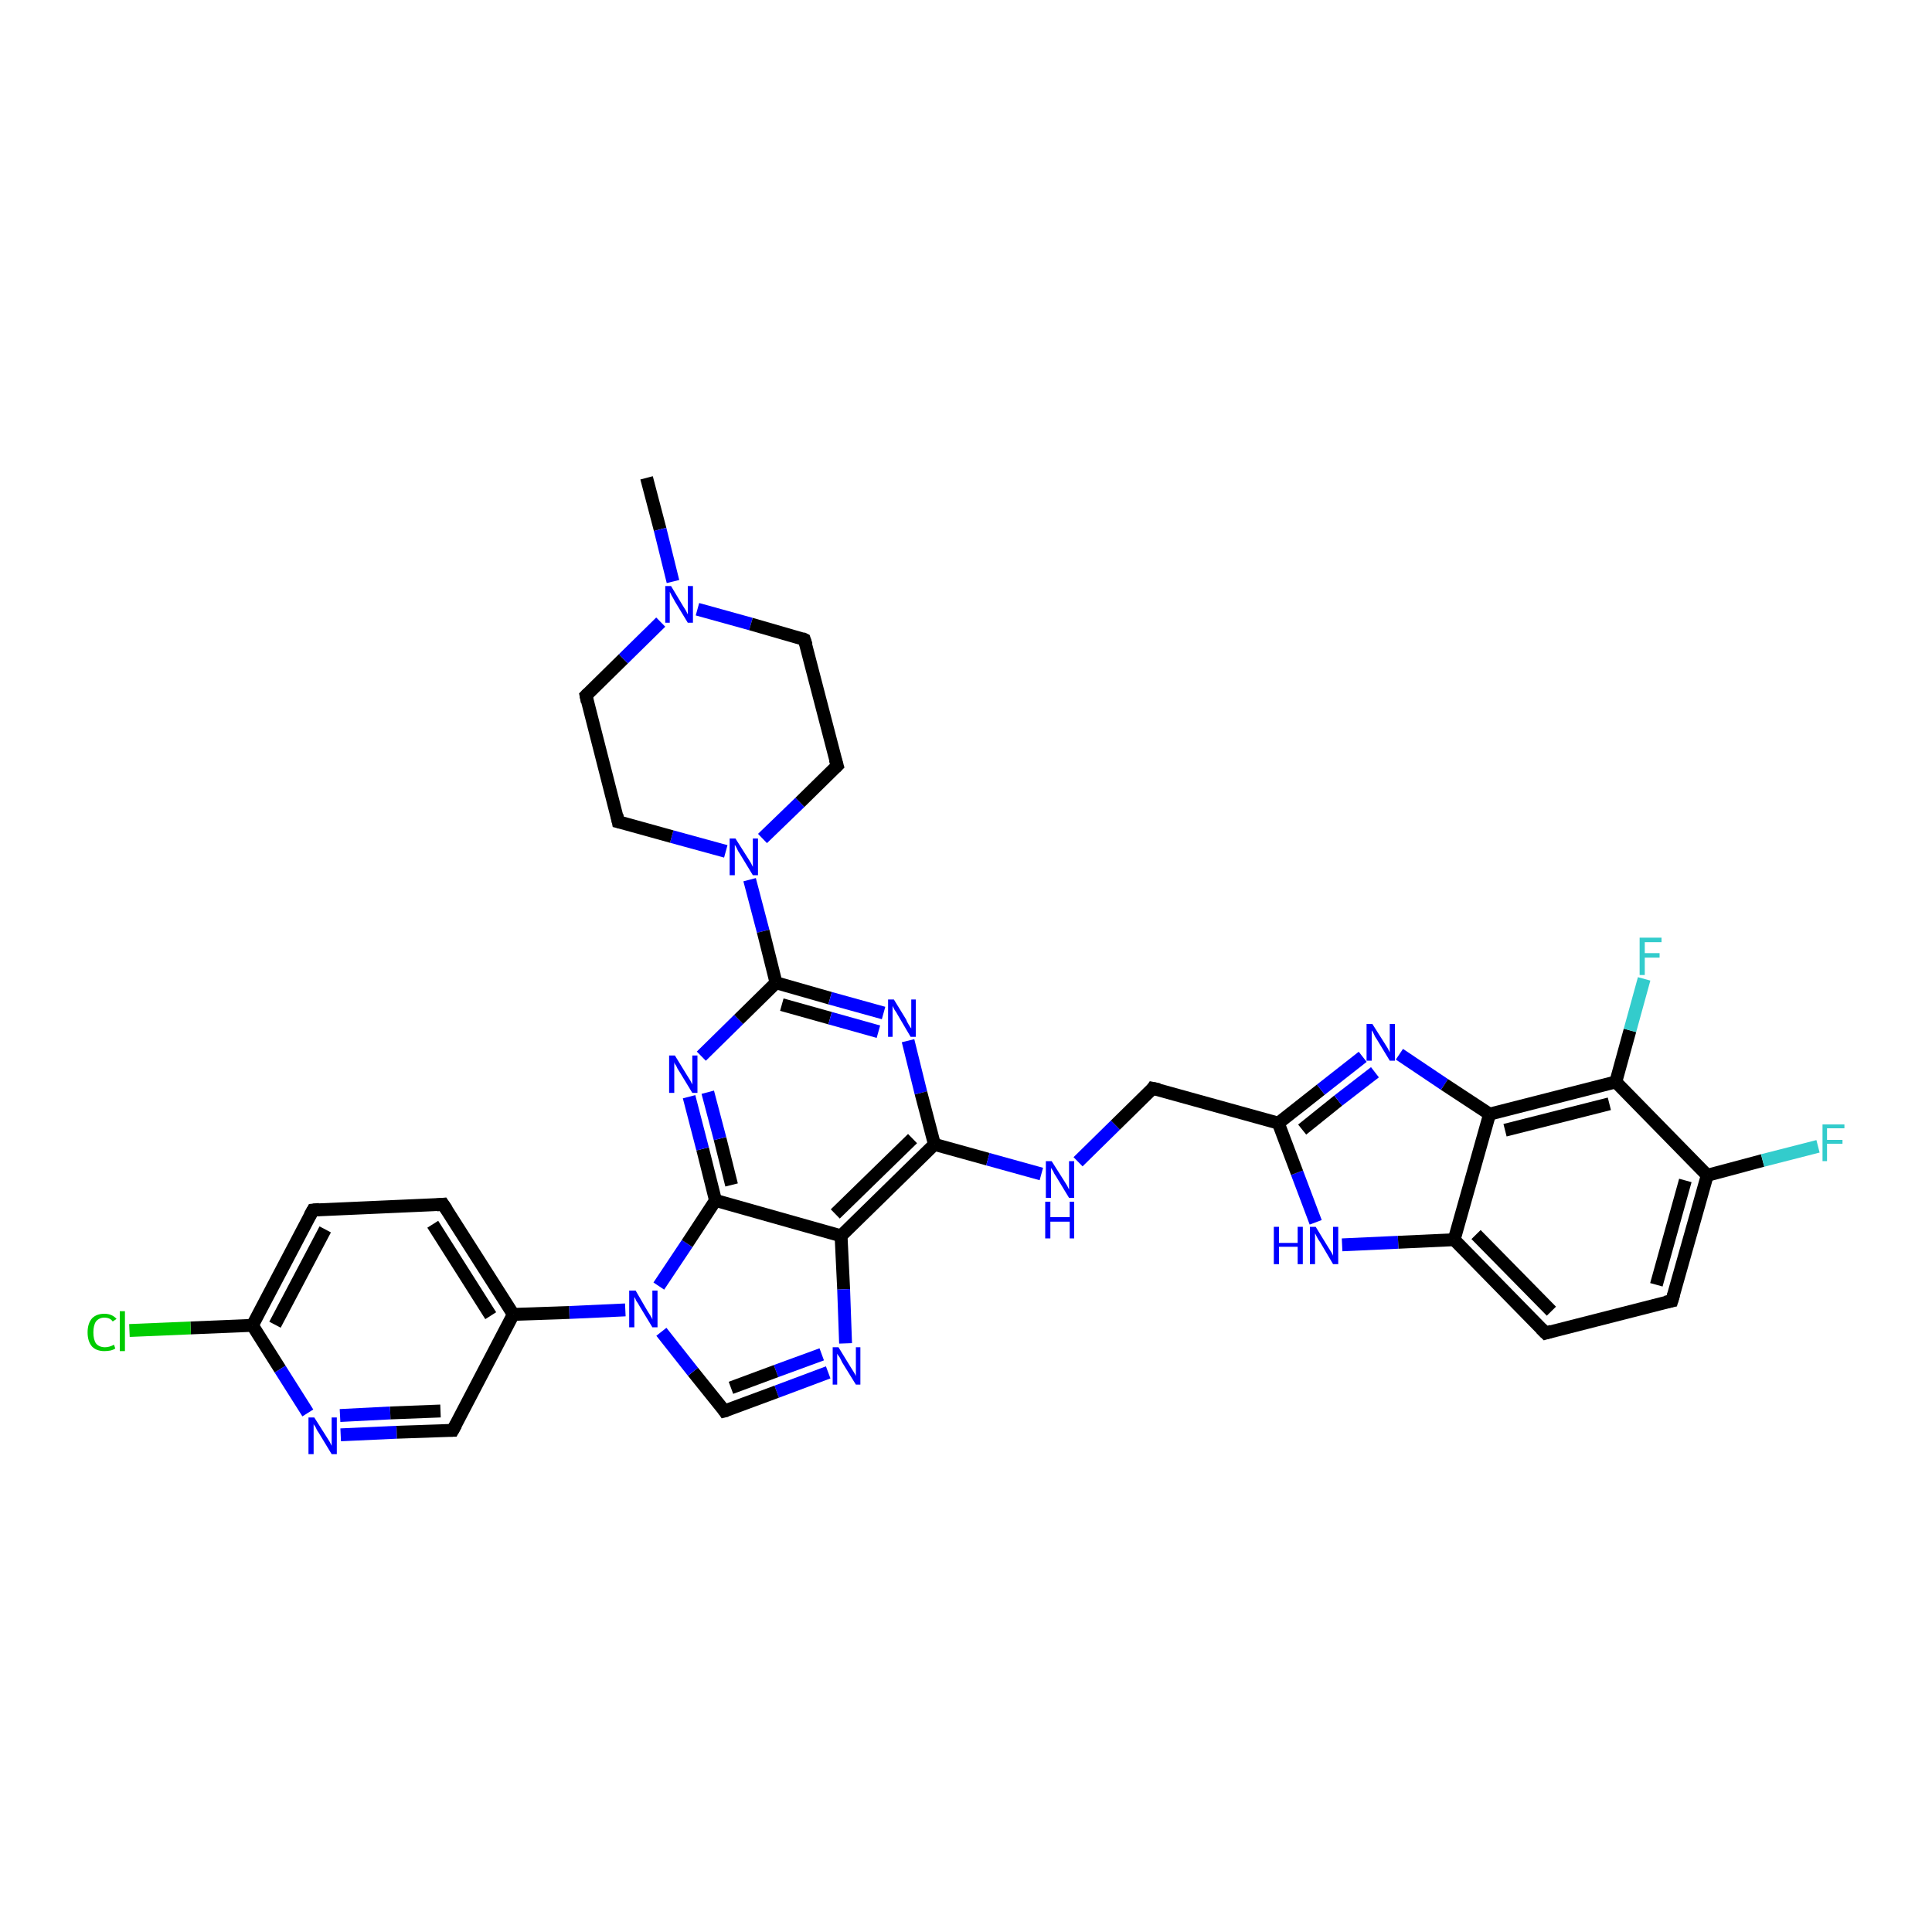 <?xml version='1.0' encoding='iso-8859-1'?>
<svg version='1.1' baseProfile='full'
              xmlns='http://www.w3.org/2000/svg'
                      xmlns:rdkit='http://www.rdkit.org/xml'
                      xmlns:xlink='http://www.w3.org/1999/xlink'
                  xml:space='preserve'
width='300px' height='300px' viewBox='0 0 300 300'>
<!-- END OF HEADER -->
<rect style='opacity:1.0;fill:#FFFFFF;stroke:none' width='300.0' height='300.0' x='0.0' y='0.0'> </rect>
<path class='bond-0 atom-0 atom-1' d='M 100.4,74.2 L 102.5,82.2' style='fill:none;fill-rule:evenodd;stroke:#000000;stroke-width:2.0px;stroke-linecap:butt;stroke-linejoin:miter;stroke-opacity:1' />
<path class='bond-0 atom-0 atom-1' d='M 102.5,82.2 L 104.5,90.3' style='fill:none;fill-rule:evenodd;stroke:#0000FF;stroke-width:2.0px;stroke-linecap:butt;stroke-linejoin:miter;stroke-opacity:1' />
<path class='bond-1 atom-1 atom-2' d='M 108.3,94.6 L 116.6,96.9' style='fill:none;fill-rule:evenodd;stroke:#0000FF;stroke-width:2.0px;stroke-linecap:butt;stroke-linejoin:miter;stroke-opacity:1' />
<path class='bond-1 atom-1 atom-2' d='M 116.6,96.9 L 124.9,99.3' style='fill:none;fill-rule:evenodd;stroke:#000000;stroke-width:2.0px;stroke-linecap:butt;stroke-linejoin:miter;stroke-opacity:1' />
<path class='bond-2 atom-2 atom-3' d='M 124.9,99.3 L 130.0,118.9' style='fill:none;fill-rule:evenodd;stroke:#000000;stroke-width:2.0px;stroke-linecap:butt;stroke-linejoin:miter;stroke-opacity:1' />
<path class='bond-3 atom-3 atom-4' d='M 130.0,118.9 L 124.2,124.6' style='fill:none;fill-rule:evenodd;stroke:#000000;stroke-width:2.0px;stroke-linecap:butt;stroke-linejoin:miter;stroke-opacity:1' />
<path class='bond-3 atom-3 atom-4' d='M 124.2,124.6 L 118.4,130.2' style='fill:none;fill-rule:evenodd;stroke:#0000FF;stroke-width:2.0px;stroke-linecap:butt;stroke-linejoin:miter;stroke-opacity:1' />
<path class='bond-4 atom-4 atom-5' d='M 112.7,132.2 L 104.3,129.9' style='fill:none;fill-rule:evenodd;stroke:#0000FF;stroke-width:2.0px;stroke-linecap:butt;stroke-linejoin:miter;stroke-opacity:1' />
<path class='bond-4 atom-4 atom-5' d='M 104.3,129.9 L 96.0,127.6' style='fill:none;fill-rule:evenodd;stroke:#000000;stroke-width:2.0px;stroke-linecap:butt;stroke-linejoin:miter;stroke-opacity:1' />
<path class='bond-5 atom-5 atom-6' d='M 96.0,127.6 L 91.0,108.0' style='fill:none;fill-rule:evenodd;stroke:#000000;stroke-width:2.0px;stroke-linecap:butt;stroke-linejoin:miter;stroke-opacity:1' />
<path class='bond-6 atom-4 atom-7' d='M 116.4,136.6 L 118.5,144.6' style='fill:none;fill-rule:evenodd;stroke:#0000FF;stroke-width:2.0px;stroke-linecap:butt;stroke-linejoin:miter;stroke-opacity:1' />
<path class='bond-6 atom-4 atom-7' d='M 118.5,144.6 L 120.5,152.6' style='fill:none;fill-rule:evenodd;stroke:#000000;stroke-width:2.0px;stroke-linecap:butt;stroke-linejoin:miter;stroke-opacity:1' />
<path class='bond-7 atom-7 atom-8' d='M 120.5,152.6 L 128.9,155.0' style='fill:none;fill-rule:evenodd;stroke:#000000;stroke-width:2.0px;stroke-linecap:butt;stroke-linejoin:miter;stroke-opacity:1' />
<path class='bond-7 atom-7 atom-8' d='M 128.9,155.0 L 137.2,157.3' style='fill:none;fill-rule:evenodd;stroke:#0000FF;stroke-width:2.0px;stroke-linecap:butt;stroke-linejoin:miter;stroke-opacity:1' />
<path class='bond-7 atom-7 atom-8' d='M 121.4,156.0 L 128.9,158.1' style='fill:none;fill-rule:evenodd;stroke:#000000;stroke-width:2.0px;stroke-linecap:butt;stroke-linejoin:miter;stroke-opacity:1' />
<path class='bond-7 atom-7 atom-8' d='M 128.9,158.1 L 136.4,160.2' style='fill:none;fill-rule:evenodd;stroke:#0000FF;stroke-width:2.0px;stroke-linecap:butt;stroke-linejoin:miter;stroke-opacity:1' />
<path class='bond-8 atom-8 atom-9' d='M 141.0,161.6 L 143.0,169.7' style='fill:none;fill-rule:evenodd;stroke:#0000FF;stroke-width:2.0px;stroke-linecap:butt;stroke-linejoin:miter;stroke-opacity:1' />
<path class='bond-8 atom-8 atom-9' d='M 143.0,169.7 L 145.1,177.7' style='fill:none;fill-rule:evenodd;stroke:#000000;stroke-width:2.0px;stroke-linecap:butt;stroke-linejoin:miter;stroke-opacity:1' />
<path class='bond-9 atom-9 atom-10' d='M 145.1,177.7 L 153.4,180.0' style='fill:none;fill-rule:evenodd;stroke:#000000;stroke-width:2.0px;stroke-linecap:butt;stroke-linejoin:miter;stroke-opacity:1' />
<path class='bond-9 atom-9 atom-10' d='M 153.4,180.0 L 161.7,182.3' style='fill:none;fill-rule:evenodd;stroke:#0000FF;stroke-width:2.0px;stroke-linecap:butt;stroke-linejoin:miter;stroke-opacity:1' />
<path class='bond-10 atom-10 atom-11' d='M 167.4,180.4 L 173.2,174.7' style='fill:none;fill-rule:evenodd;stroke:#0000FF;stroke-width:2.0px;stroke-linecap:butt;stroke-linejoin:miter;stroke-opacity:1' />
<path class='bond-10 atom-10 atom-11' d='M 173.2,174.7 L 179.0,169.0' style='fill:none;fill-rule:evenodd;stroke:#000000;stroke-width:2.0px;stroke-linecap:butt;stroke-linejoin:miter;stroke-opacity:1' />
<path class='bond-11 atom-11 atom-12' d='M 179.0,169.0 L 198.5,174.4' style='fill:none;fill-rule:evenodd;stroke:#000000;stroke-width:2.0px;stroke-linecap:butt;stroke-linejoin:miter;stroke-opacity:1' />
<path class='bond-12 atom-12 atom-13' d='M 198.5,174.4 L 205.1,169.2' style='fill:none;fill-rule:evenodd;stroke:#000000;stroke-width:2.0px;stroke-linecap:butt;stroke-linejoin:miter;stroke-opacity:1' />
<path class='bond-12 atom-12 atom-13' d='M 205.1,169.2 L 211.6,164.1' style='fill:none;fill-rule:evenodd;stroke:#0000FF;stroke-width:2.0px;stroke-linecap:butt;stroke-linejoin:miter;stroke-opacity:1' />
<path class='bond-12 atom-12 atom-13' d='M 202.2,175.4 L 207.8,170.9' style='fill:none;fill-rule:evenodd;stroke:#000000;stroke-width:2.0px;stroke-linecap:butt;stroke-linejoin:miter;stroke-opacity:1' />
<path class='bond-12 atom-12 atom-13' d='M 207.8,170.9 L 213.5,166.5' style='fill:none;fill-rule:evenodd;stroke:#0000FF;stroke-width:2.0px;stroke-linecap:butt;stroke-linejoin:miter;stroke-opacity:1' />
<path class='bond-13 atom-13 atom-14' d='M 217.3,163.7 L 224.3,168.4' style='fill:none;fill-rule:evenodd;stroke:#0000FF;stroke-width:2.0px;stroke-linecap:butt;stroke-linejoin:miter;stroke-opacity:1' />
<path class='bond-13 atom-13 atom-14' d='M 224.3,168.4 L 231.3,173.0' style='fill:none;fill-rule:evenodd;stroke:#000000;stroke-width:2.0px;stroke-linecap:butt;stroke-linejoin:miter;stroke-opacity:1' />
<path class='bond-14 atom-14 atom-15' d='M 231.3,173.0 L 250.9,168.0' style='fill:none;fill-rule:evenodd;stroke:#000000;stroke-width:2.0px;stroke-linecap:butt;stroke-linejoin:miter;stroke-opacity:1' />
<path class='bond-14 atom-14 atom-15' d='M 233.7,175.5 L 249.9,171.4' style='fill:none;fill-rule:evenodd;stroke:#000000;stroke-width:2.0px;stroke-linecap:butt;stroke-linejoin:miter;stroke-opacity:1' />
<path class='bond-15 atom-15 atom-16' d='M 250.9,168.0 L 253.1,160.0' style='fill:none;fill-rule:evenodd;stroke:#000000;stroke-width:2.0px;stroke-linecap:butt;stroke-linejoin:miter;stroke-opacity:1' />
<path class='bond-15 atom-15 atom-16' d='M 253.1,160.0 L 255.3,152.0' style='fill:none;fill-rule:evenodd;stroke:#33CCCC;stroke-width:2.0px;stroke-linecap:butt;stroke-linejoin:miter;stroke-opacity:1' />
<path class='bond-16 atom-15 atom-17' d='M 250.9,168.0 L 265.1,182.5' style='fill:none;fill-rule:evenodd;stroke:#000000;stroke-width:2.0px;stroke-linecap:butt;stroke-linejoin:miter;stroke-opacity:1' />
<path class='bond-17 atom-17 atom-18' d='M 265.1,182.5 L 273.7,180.2' style='fill:none;fill-rule:evenodd;stroke:#000000;stroke-width:2.0px;stroke-linecap:butt;stroke-linejoin:miter;stroke-opacity:1' />
<path class='bond-17 atom-17 atom-18' d='M 273.7,180.2 L 282.3,178.0' style='fill:none;fill-rule:evenodd;stroke:#33CCCC;stroke-width:2.0px;stroke-linecap:butt;stroke-linejoin:miter;stroke-opacity:1' />
<path class='bond-18 atom-17 atom-19' d='M 265.1,182.5 L 259.6,202.0' style='fill:none;fill-rule:evenodd;stroke:#000000;stroke-width:2.0px;stroke-linecap:butt;stroke-linejoin:miter;stroke-opacity:1' />
<path class='bond-18 atom-17 atom-19' d='M 261.7,183.3 L 257.2,199.5' style='fill:none;fill-rule:evenodd;stroke:#000000;stroke-width:2.0px;stroke-linecap:butt;stroke-linejoin:miter;stroke-opacity:1' />
<path class='bond-19 atom-19 atom-20' d='M 259.6,202.0 L 240.0,207.0' style='fill:none;fill-rule:evenodd;stroke:#000000;stroke-width:2.0px;stroke-linecap:butt;stroke-linejoin:miter;stroke-opacity:1' />
<path class='bond-20 atom-20 atom-21' d='M 240.0,207.0 L 225.8,192.5' style='fill:none;fill-rule:evenodd;stroke:#000000;stroke-width:2.0px;stroke-linecap:butt;stroke-linejoin:miter;stroke-opacity:1' />
<path class='bond-20 atom-20 atom-21' d='M 240.9,203.6 L 229.2,191.7' style='fill:none;fill-rule:evenodd;stroke:#000000;stroke-width:2.0px;stroke-linecap:butt;stroke-linejoin:miter;stroke-opacity:1' />
<path class='bond-21 atom-21 atom-22' d='M 225.8,192.5 L 217.1,192.9' style='fill:none;fill-rule:evenodd;stroke:#000000;stroke-width:2.0px;stroke-linecap:butt;stroke-linejoin:miter;stroke-opacity:1' />
<path class='bond-21 atom-21 atom-22' d='M 217.1,192.9 L 208.4,193.3' style='fill:none;fill-rule:evenodd;stroke:#0000FF;stroke-width:2.0px;stroke-linecap:butt;stroke-linejoin:miter;stroke-opacity:1' />
<path class='bond-22 atom-9 atom-23' d='M 145.1,177.7 L 130.6,191.9' style='fill:none;fill-rule:evenodd;stroke:#000000;stroke-width:2.0px;stroke-linecap:butt;stroke-linejoin:miter;stroke-opacity:1' />
<path class='bond-22 atom-9 atom-23' d='M 141.7,176.8 L 129.7,188.5' style='fill:none;fill-rule:evenodd;stroke:#000000;stroke-width:2.0px;stroke-linecap:butt;stroke-linejoin:miter;stroke-opacity:1' />
<path class='bond-23 atom-23 atom-24' d='M 130.6,191.9 L 131.0,200.2' style='fill:none;fill-rule:evenodd;stroke:#000000;stroke-width:2.0px;stroke-linecap:butt;stroke-linejoin:miter;stroke-opacity:1' />
<path class='bond-23 atom-23 atom-24' d='M 131.0,200.2 L 131.3,208.6' style='fill:none;fill-rule:evenodd;stroke:#0000FF;stroke-width:2.0px;stroke-linecap:butt;stroke-linejoin:miter;stroke-opacity:1' />
<path class='bond-24 atom-24 atom-25' d='M 128.6,213.1 L 120.6,216.1' style='fill:none;fill-rule:evenodd;stroke:#0000FF;stroke-width:2.0px;stroke-linecap:butt;stroke-linejoin:miter;stroke-opacity:1' />
<path class='bond-24 atom-24 atom-25' d='M 120.6,216.1 L 112.5,219.1' style='fill:none;fill-rule:evenodd;stroke:#000000;stroke-width:2.0px;stroke-linecap:butt;stroke-linejoin:miter;stroke-opacity:1' />
<path class='bond-24 atom-24 atom-25' d='M 127.6,210.3 L 120.5,212.9' style='fill:none;fill-rule:evenodd;stroke:#0000FF;stroke-width:2.0px;stroke-linecap:butt;stroke-linejoin:miter;stroke-opacity:1' />
<path class='bond-24 atom-24 atom-25' d='M 120.5,212.9 L 113.5,215.5' style='fill:none;fill-rule:evenodd;stroke:#000000;stroke-width:2.0px;stroke-linecap:butt;stroke-linejoin:miter;stroke-opacity:1' />
<path class='bond-25 atom-25 atom-26' d='M 112.5,219.1 L 107.6,213.0' style='fill:none;fill-rule:evenodd;stroke:#000000;stroke-width:2.0px;stroke-linecap:butt;stroke-linejoin:miter;stroke-opacity:1' />
<path class='bond-25 atom-25 atom-26' d='M 107.6,213.0 L 102.7,206.8' style='fill:none;fill-rule:evenodd;stroke:#0000FF;stroke-width:2.0px;stroke-linecap:butt;stroke-linejoin:miter;stroke-opacity:1' />
<path class='bond-26 atom-26 atom-27' d='M 97.1,203.4 L 88.4,203.8' style='fill:none;fill-rule:evenodd;stroke:#0000FF;stroke-width:2.0px;stroke-linecap:butt;stroke-linejoin:miter;stroke-opacity:1' />
<path class='bond-26 atom-26 atom-27' d='M 88.4,203.8 L 79.7,204.1' style='fill:none;fill-rule:evenodd;stroke:#000000;stroke-width:2.0px;stroke-linecap:butt;stroke-linejoin:miter;stroke-opacity:1' />
<path class='bond-27 atom-27 atom-28' d='M 79.7,204.1 L 68.8,187.0' style='fill:none;fill-rule:evenodd;stroke:#000000;stroke-width:2.0px;stroke-linecap:butt;stroke-linejoin:miter;stroke-opacity:1' />
<path class='bond-27 atom-27 atom-28' d='M 76.2,204.3 L 67.2,190.1' style='fill:none;fill-rule:evenodd;stroke:#000000;stroke-width:2.0px;stroke-linecap:butt;stroke-linejoin:miter;stroke-opacity:1' />
<path class='bond-28 atom-28 atom-29' d='M 68.8,187.0 L 48.6,187.9' style='fill:none;fill-rule:evenodd;stroke:#000000;stroke-width:2.0px;stroke-linecap:butt;stroke-linejoin:miter;stroke-opacity:1' />
<path class='bond-29 atom-29 atom-30' d='M 48.6,187.9 L 39.2,205.8' style='fill:none;fill-rule:evenodd;stroke:#000000;stroke-width:2.0px;stroke-linecap:butt;stroke-linejoin:miter;stroke-opacity:1' />
<path class='bond-29 atom-29 atom-30' d='M 50.5,190.9 L 42.7,205.7' style='fill:none;fill-rule:evenodd;stroke:#000000;stroke-width:2.0px;stroke-linecap:butt;stroke-linejoin:miter;stroke-opacity:1' />
<path class='bond-30 atom-30 atom-31' d='M 39.2,205.8 L 29.6,206.2' style='fill:none;fill-rule:evenodd;stroke:#000000;stroke-width:2.0px;stroke-linecap:butt;stroke-linejoin:miter;stroke-opacity:1' />
<path class='bond-30 atom-30 atom-31' d='M 29.6,206.2 L 20.1,206.6' style='fill:none;fill-rule:evenodd;stroke:#00CC00;stroke-width:2.0px;stroke-linecap:butt;stroke-linejoin:miter;stroke-opacity:1' />
<path class='bond-31 atom-30 atom-32' d='M 39.2,205.8 L 43.5,212.6' style='fill:none;fill-rule:evenodd;stroke:#000000;stroke-width:2.0px;stroke-linecap:butt;stroke-linejoin:miter;stroke-opacity:1' />
<path class='bond-31 atom-30 atom-32' d='M 43.5,212.6 L 47.8,219.4' style='fill:none;fill-rule:evenodd;stroke:#0000FF;stroke-width:2.0px;stroke-linecap:butt;stroke-linejoin:miter;stroke-opacity:1' />
<path class='bond-32 atom-32 atom-33' d='M 52.9,222.8 L 61.6,222.4' style='fill:none;fill-rule:evenodd;stroke:#0000FF;stroke-width:2.0px;stroke-linecap:butt;stroke-linejoin:miter;stroke-opacity:1' />
<path class='bond-32 atom-32 atom-33' d='M 61.6,222.4 L 70.3,222.1' style='fill:none;fill-rule:evenodd;stroke:#000000;stroke-width:2.0px;stroke-linecap:butt;stroke-linejoin:miter;stroke-opacity:1' />
<path class='bond-32 atom-32 atom-33' d='M 52.8,219.8 L 60.6,219.4' style='fill:none;fill-rule:evenodd;stroke:#0000FF;stroke-width:2.0px;stroke-linecap:butt;stroke-linejoin:miter;stroke-opacity:1' />
<path class='bond-32 atom-32 atom-33' d='M 60.6,219.4 L 68.4,219.1' style='fill:none;fill-rule:evenodd;stroke:#000000;stroke-width:2.0px;stroke-linecap:butt;stroke-linejoin:miter;stroke-opacity:1' />
<path class='bond-33 atom-26 atom-34' d='M 102.3,199.7 L 106.7,193.1' style='fill:none;fill-rule:evenodd;stroke:#0000FF;stroke-width:2.0px;stroke-linecap:butt;stroke-linejoin:miter;stroke-opacity:1' />
<path class='bond-33 atom-26 atom-34' d='M 106.7,193.1 L 111.1,186.4' style='fill:none;fill-rule:evenodd;stroke:#000000;stroke-width:2.0px;stroke-linecap:butt;stroke-linejoin:miter;stroke-opacity:1' />
<path class='bond-34 atom-34 atom-35' d='M 111.1,186.4 L 109.1,178.4' style='fill:none;fill-rule:evenodd;stroke:#000000;stroke-width:2.0px;stroke-linecap:butt;stroke-linejoin:miter;stroke-opacity:1' />
<path class='bond-34 atom-34 atom-35' d='M 109.1,178.4 L 107.0,170.3' style='fill:none;fill-rule:evenodd;stroke:#0000FF;stroke-width:2.0px;stroke-linecap:butt;stroke-linejoin:miter;stroke-opacity:1' />
<path class='bond-34 atom-34 atom-35' d='M 113.6,184.0 L 111.8,176.8' style='fill:none;fill-rule:evenodd;stroke:#000000;stroke-width:2.0px;stroke-linecap:butt;stroke-linejoin:miter;stroke-opacity:1' />
<path class='bond-34 atom-34 atom-35' d='M 111.8,176.8 L 109.9,169.6' style='fill:none;fill-rule:evenodd;stroke:#0000FF;stroke-width:2.0px;stroke-linecap:butt;stroke-linejoin:miter;stroke-opacity:1' />
<path class='bond-35 atom-6 atom-1' d='M 91.0,108.0 L 96.8,102.3' style='fill:none;fill-rule:evenodd;stroke:#000000;stroke-width:2.0px;stroke-linecap:butt;stroke-linejoin:miter;stroke-opacity:1' />
<path class='bond-35 atom-6 atom-1' d='M 96.8,102.3 L 102.6,96.6' style='fill:none;fill-rule:evenodd;stroke:#0000FF;stroke-width:2.0px;stroke-linecap:butt;stroke-linejoin:miter;stroke-opacity:1' />
<path class='bond-36 atom-35 atom-7' d='M 108.9,164.0 L 114.7,158.3' style='fill:none;fill-rule:evenodd;stroke:#0000FF;stroke-width:2.0px;stroke-linecap:butt;stroke-linejoin:miter;stroke-opacity:1' />
<path class='bond-36 atom-35 atom-7' d='M 114.7,158.3 L 120.5,152.6' style='fill:none;fill-rule:evenodd;stroke:#000000;stroke-width:2.0px;stroke-linecap:butt;stroke-linejoin:miter;stroke-opacity:1' />
<path class='bond-37 atom-22 atom-12' d='M 204.3,189.8 L 201.4,182.1' style='fill:none;fill-rule:evenodd;stroke:#0000FF;stroke-width:2.0px;stroke-linecap:butt;stroke-linejoin:miter;stroke-opacity:1' />
<path class='bond-37 atom-22 atom-12' d='M 201.4,182.1 L 198.5,174.4' style='fill:none;fill-rule:evenodd;stroke:#000000;stroke-width:2.0px;stroke-linecap:butt;stroke-linejoin:miter;stroke-opacity:1' />
<path class='bond-38 atom-34 atom-23' d='M 111.1,186.4 L 130.6,191.9' style='fill:none;fill-rule:evenodd;stroke:#000000;stroke-width:2.0px;stroke-linecap:butt;stroke-linejoin:miter;stroke-opacity:1' />
<path class='bond-39 atom-21 atom-14' d='M 225.8,192.5 L 231.3,173.0' style='fill:none;fill-rule:evenodd;stroke:#000000;stroke-width:2.0px;stroke-linecap:butt;stroke-linejoin:miter;stroke-opacity:1' />
<path class='bond-40 atom-33 atom-27' d='M 70.3,222.1 L 79.7,204.1' style='fill:none;fill-rule:evenodd;stroke:#000000;stroke-width:2.0px;stroke-linecap:butt;stroke-linejoin:miter;stroke-opacity:1' />
<path d='M 124.5,99.1 L 124.9,99.3 L 125.2,100.2' style='fill:none;stroke:#000000;stroke-width:2.0px;stroke-linecap:butt;stroke-linejoin:miter;stroke-opacity:1;' />
<path d='M 129.7,117.9 L 130.0,118.9 L 129.7,119.2' style='fill:none;stroke:#000000;stroke-width:2.0px;stroke-linecap:butt;stroke-linejoin:miter;stroke-opacity:1;' />
<path d='M 96.4,127.7 L 96.0,127.6 L 95.8,126.6' style='fill:none;stroke:#000000;stroke-width:2.0px;stroke-linecap:butt;stroke-linejoin:miter;stroke-opacity:1;' />
<path d='M 91.2,109.0 L 91.0,108.0 L 91.3,107.7' style='fill:none;stroke:#000000;stroke-width:2.0px;stroke-linecap:butt;stroke-linejoin:miter;stroke-opacity:1;' />
<path d='M 178.8,169.3 L 179.0,169.0 L 180.0,169.2' style='fill:none;stroke:#000000;stroke-width:2.0px;stroke-linecap:butt;stroke-linejoin:miter;stroke-opacity:1;' />
<path d='M 259.9,201.0 L 259.6,202.0 L 258.6,202.2' style='fill:none;stroke:#000000;stroke-width:2.0px;stroke-linecap:butt;stroke-linejoin:miter;stroke-opacity:1;' />
<path d='M 241.0,206.7 L 240.0,207.0 L 239.3,206.3' style='fill:none;stroke:#000000;stroke-width:2.0px;stroke-linecap:butt;stroke-linejoin:miter;stroke-opacity:1;' />
<path d='M 112.9,219.0 L 112.5,219.1 L 112.3,218.8' style='fill:none;stroke:#000000;stroke-width:2.0px;stroke-linecap:butt;stroke-linejoin:miter;stroke-opacity:1;' />
<path d='M 69.4,187.9 L 68.8,187.0 L 67.8,187.1' style='fill:none;stroke:#000000;stroke-width:2.0px;stroke-linecap:butt;stroke-linejoin:miter;stroke-opacity:1;' />
<path d='M 49.6,187.8 L 48.6,187.9 L 48.1,188.8' style='fill:none;stroke:#000000;stroke-width:2.0px;stroke-linecap:butt;stroke-linejoin:miter;stroke-opacity:1;' />
<path d='M 69.9,222.1 L 70.3,222.1 L 70.8,221.2' style='fill:none;stroke:#000000;stroke-width:2.0px;stroke-linecap:butt;stroke-linejoin:miter;stroke-opacity:1;' />
<path class='atom-1' d='M 104.2 91.0
L 106.0 94.0
Q 106.2 94.3, 106.5 94.8
Q 106.8 95.4, 106.8 95.4
L 106.8 91.0
L 107.6 91.0
L 107.6 96.7
L 106.8 96.7
L 104.8 93.4
Q 104.6 93.0, 104.3 92.5
Q 104.1 92.1, 104.0 91.9
L 104.0 96.7
L 103.3 96.7
L 103.3 91.0
L 104.2 91.0
' fill='#0000FF'/>
<path class='atom-4' d='M 114.2 130.2
L 116.1 133.2
Q 116.3 133.5, 116.6 134.0
Q 116.9 134.6, 116.9 134.6
L 116.9 130.2
L 117.7 130.2
L 117.7 135.9
L 116.9 135.9
L 114.9 132.6
Q 114.6 132.2, 114.4 131.7
Q 114.2 131.3, 114.1 131.2
L 114.1 135.9
L 113.3 135.9
L 113.3 130.2
L 114.2 130.2
' fill='#0000FF'/>
<path class='atom-8' d='M 138.8 155.2
L 140.7 158.3
Q 140.8 158.6, 141.1 159.1
Q 141.4 159.6, 141.5 159.7
L 141.5 155.2
L 142.2 155.2
L 142.2 161.0
L 141.4 161.0
L 139.4 157.6
Q 139.2 157.2, 138.9 156.8
Q 138.7 156.4, 138.6 156.2
L 138.6 161.0
L 137.9 161.0
L 137.9 155.2
L 138.8 155.2
' fill='#0000FF'/>
<path class='atom-10' d='M 163.3 180.3
L 165.2 183.3
Q 165.4 183.6, 165.7 184.1
Q 166.0 184.7, 166.0 184.7
L 166.0 180.3
L 166.8 180.3
L 166.8 186.0
L 166.0 186.0
L 164.0 182.7
Q 163.7 182.3, 163.5 181.8
Q 163.2 181.4, 163.2 181.3
L 163.2 186.0
L 162.4 186.0
L 162.4 180.3
L 163.3 180.3
' fill='#0000FF'/>
<path class='atom-10' d='M 162.3 186.6
L 163.1 186.6
L 163.1 189.0
L 166.1 189.0
L 166.1 186.6
L 166.8 186.6
L 166.8 192.3
L 166.1 192.3
L 166.1 189.7
L 163.1 189.7
L 163.1 192.3
L 162.3 192.3
L 162.3 186.6
' fill='#0000FF'/>
<path class='atom-13' d='M 213.1 159.0
L 215.0 162.0
Q 215.2 162.3, 215.5 162.8
Q 215.8 163.4, 215.8 163.4
L 215.8 159.0
L 216.6 159.0
L 216.6 164.7
L 215.8 164.7
L 213.8 161.4
Q 213.5 161.0, 213.3 160.5
Q 213.1 160.1, 213.0 160.0
L 213.0 164.7
L 212.2 164.7
L 212.2 159.0
L 213.1 159.0
' fill='#0000FF'/>
<path class='atom-16' d='M 254.6 145.6
L 258.0 145.6
L 258.0 146.3
L 255.4 146.3
L 255.4 148.0
L 257.7 148.0
L 257.7 148.7
L 255.4 148.7
L 255.4 151.4
L 254.6 151.4
L 254.6 145.6
' fill='#33CCCC'/>
<path class='atom-18' d='M 283.0 174.6
L 286.4 174.6
L 286.4 175.2
L 283.7 175.2
L 283.7 177.0
L 286.1 177.0
L 286.1 177.6
L 283.7 177.6
L 283.7 180.3
L 283.0 180.3
L 283.0 174.6
' fill='#33CCCC'/>
<path class='atom-22' d='M 197.8 190.5
L 198.6 190.5
L 198.6 193.0
L 201.5 193.0
L 201.5 190.5
L 202.3 190.5
L 202.3 196.3
L 201.5 196.3
L 201.5 193.6
L 198.6 193.6
L 198.6 196.3
L 197.8 196.3
L 197.8 190.5
' fill='#0000FF'/>
<path class='atom-22' d='M 204.3 190.5
L 206.2 193.6
Q 206.4 193.9, 206.7 194.4
Q 207.0 194.9, 207.0 195.0
L 207.0 190.5
L 207.8 190.5
L 207.8 196.3
L 207.0 196.3
L 205.0 192.9
Q 204.7 192.5, 204.5 192.1
Q 204.3 191.7, 204.2 191.5
L 204.2 196.3
L 203.4 196.3
L 203.4 190.5
L 204.3 190.5
' fill='#0000FF'/>
<path class='atom-24' d='M 130.2 209.2
L 132.1 212.3
Q 132.3 212.6, 132.6 213.1
Q 132.9 213.6, 132.9 213.7
L 132.9 209.2
L 133.6 209.2
L 133.6 215.0
L 132.9 215.0
L 130.8 211.6
Q 130.6 211.2, 130.4 210.8
Q 130.1 210.4, 130.0 210.2
L 130.0 215.0
L 129.3 215.0
L 129.3 209.2
L 130.2 209.2
' fill='#0000FF'/>
<path class='atom-26' d='M 98.7 200.4
L 100.5 203.5
Q 100.7 203.8, 101.0 204.3
Q 101.3 204.8, 101.3 204.9
L 101.3 200.4
L 102.1 200.4
L 102.1 206.1
L 101.3 206.1
L 99.3 202.8
Q 99.1 202.4, 98.8 202.0
Q 98.6 201.5, 98.5 201.4
L 98.5 206.1
L 97.7 206.1
L 97.7 200.4
L 98.7 200.4
' fill='#0000FF'/>
<path class='atom-31' d='M 13.6 206.9
Q 13.6 205.5, 14.3 204.7
Q 15.0 204.0, 16.2 204.0
Q 17.4 204.0, 18.1 204.8
L 17.5 205.2
Q 17.1 204.6, 16.2 204.6
Q 15.4 204.6, 14.9 205.2
Q 14.5 205.8, 14.5 206.9
Q 14.5 208.0, 14.9 208.6
Q 15.4 209.2, 16.3 209.2
Q 17.0 209.2, 17.7 208.8
L 17.9 209.4
Q 17.6 209.6, 17.2 209.7
Q 16.7 209.8, 16.2 209.8
Q 15.0 209.8, 14.3 209.1
Q 13.6 208.3, 13.6 206.9
' fill='#00CC00'/>
<path class='atom-31' d='M 18.6 203.6
L 19.4 203.6
L 19.4 209.8
L 18.6 209.8
L 18.6 203.6
' fill='#00CC00'/>
<path class='atom-32' d='M 48.8 220.1
L 50.7 223.1
Q 50.9 223.4, 51.2 223.9
Q 51.5 224.5, 51.5 224.5
L 51.5 220.1
L 52.3 220.1
L 52.3 225.8
L 51.5 225.8
L 49.5 222.5
Q 49.2 222.1, 49.0 221.6
Q 48.7 221.2, 48.7 221.1
L 48.7 225.8
L 47.9 225.8
L 47.9 220.1
L 48.8 220.1
' fill='#0000FF'/>
<path class='atom-35' d='M 104.8 163.9
L 106.7 167.0
Q 106.9 167.3, 107.2 167.8
Q 107.5 168.4, 107.5 168.4
L 107.5 163.9
L 108.3 163.9
L 108.3 169.7
L 107.5 169.7
L 105.5 166.4
Q 105.2 166.0, 105.0 165.5
Q 104.7 165.1, 104.7 164.9
L 104.7 169.7
L 103.9 169.7
L 103.9 163.9
L 104.8 163.9
' fill='#0000FF'/>
</svg>
